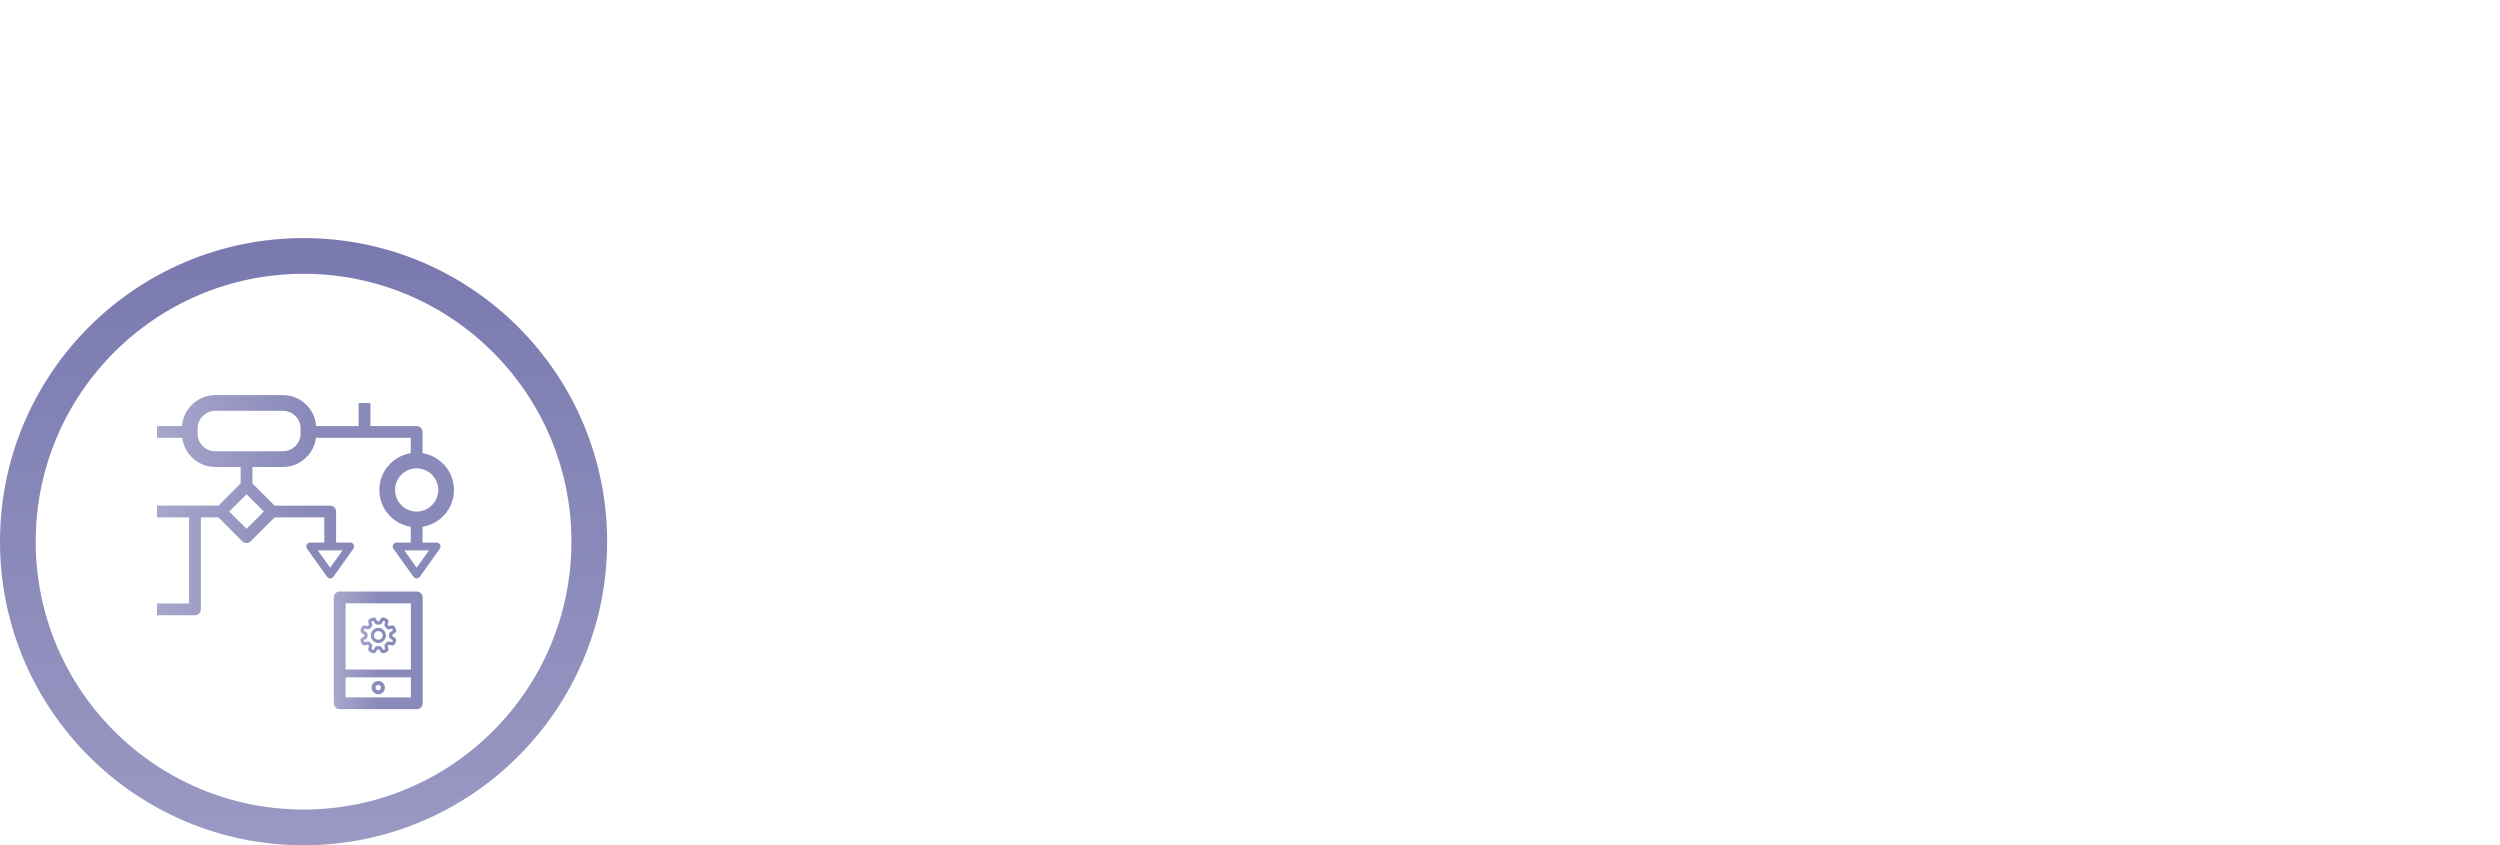<?xml version="1.0" encoding="UTF-8"?> <svg xmlns="http://www.w3.org/2000/svg" width="210" height="71" viewBox="0 0 210 71" fill="none"> <circle cx="25.5" cy="45.5" r="24" stroke="url(#paint0_linear_36_1089)" stroke-width="3"></circle> <path d="M28.533 59.569H35.011C35.284 59.569 35.506 59.347 35.506 59.074L35.506 50.183C35.506 49.91 35.285 49.688 35.011 49.688H28.533C28.259 49.688 28.038 49.91 28.038 50.183V59.074C28.038 59.347 28.259 59.569 28.533 59.569L28.533 59.569ZM29.028 58.579V56.901H34.516V58.579H29.028ZM34.516 50.678V56.24H29.028V50.678H34.516ZM31.772 57.2C31.463 57.2 31.213 57.451 31.213 57.759C31.213 58.067 31.463 58.318 31.772 58.318C32.08 58.318 32.331 58.067 32.331 57.759C32.331 57.451 32.08 57.2 31.772 57.2ZM31.772 57.988C31.645 57.988 31.543 57.885 31.543 57.759C31.543 57.633 31.645 57.53 31.772 57.53C31.898 57.53 32.001 57.633 32.001 57.759C32.001 57.885 31.898 57.988 31.772 57.988Z" fill="url(#paint1_linear_36_1089)"></path> <path d="M18.352 43.463L20.359 45.47C20.452 45.563 20.578 45.615 20.709 45.615C20.841 45.615 20.966 45.563 21.059 45.47L23.066 43.463H27.241V45.573H26.057C25.933 45.573 25.82 45.642 25.764 45.752C25.708 45.862 25.717 45.994 25.789 46.095L27.468 48.444C27.53 48.53 27.63 48.582 27.737 48.582C27.843 48.582 27.943 48.53 28.005 48.444L29.684 46.095C29.756 45.994 29.765 45.862 29.709 45.752C29.653 45.642 29.539 45.573 29.416 45.573H28.232V42.968C28.232 42.695 28.01 42.474 27.737 42.474L23.066 42.473L21.204 40.612V39.226H23.764C25.189 39.226 26.366 38.156 26.542 36.778H34.504V38.066C33.01 38.304 31.864 39.598 31.864 41.157C31.864 42.717 33.01 44.011 34.504 44.249V45.574H33.319C33.196 45.574 33.083 45.642 33.026 45.752C32.97 45.862 32.979 45.994 33.051 46.096L34.73 48.444C34.793 48.53 34.892 48.582 34.999 48.582C35.105 48.582 35.205 48.53 35.267 48.444L36.946 46.096C37.018 45.994 37.028 45.863 36.971 45.752C36.915 45.642 36.801 45.574 36.678 45.574H35.494V44.249C36.987 44.011 38.134 42.717 38.134 41.157C38.134 39.598 36.988 38.304 35.494 38.066V36.283C35.494 36.01 35.273 35.789 34.999 35.789L31.113 35.788V33.85H30.123V35.788L26.557 35.788C26.451 34.338 25.24 33.19 23.764 33.19H18.083C16.607 33.19 15.396 34.338 15.29 35.788H13.19V36.778H15.305C15.48 38.156 16.658 39.226 18.083 39.226H20.214V40.612L18.352 42.473H13.19V43.463H15.884V50.692H13.19V51.682H16.379C16.653 51.682 16.874 51.46 16.874 51.187V43.463L18.352 43.463ZM27.736 47.684L26.698 46.233H28.773L27.736 47.684ZM34.998 47.684L33.961 46.233H36.036L34.998 47.684ZM36.813 41.157C36.813 42.158 35.999 42.972 34.998 42.972C33.998 42.972 33.184 42.158 33.184 41.157C33.184 40.157 33.998 39.343 34.998 39.343C35.999 39.343 36.813 40.157 36.813 41.157ZM16.599 36.422V35.993C16.599 35.175 17.265 34.51 18.084 34.51H23.764C24.582 34.51 25.248 35.175 25.248 35.993V36.422C25.248 37.24 24.582 37.906 23.764 37.906H18.084C17.265 37.906 16.599 37.24 16.599 36.422ZM20.709 41.516L22.161 42.968L20.709 44.42L19.258 42.968L20.709 41.516Z" fill="url(#paint2_linear_36_1089)"></path> <path d="M32.958 53.442C32.956 53.427 32.956 53.315 32.958 53.3C32.958 53.3 33.198 53.16 33.205 53.152C33.271 53.088 33.299 52.978 33.267 52.878L33.175 52.661C33.134 52.583 33.04 52.528 32.945 52.528C32.934 52.528 32.667 52.593 32.667 52.593C32.652 52.583 32.57 52.499 32.563 52.489C32.563 52.489 32.633 52.219 32.633 52.208C32.634 52.116 32.576 52.019 32.485 51.972L32.26 51.879C32.171 51.851 32.062 51.881 31.999 51.946C31.991 51.954 31.851 52.193 31.851 52.193C31.82 52.199 31.739 52.199 31.709 52.193C31.709 52.193 31.568 51.954 31.561 51.946C31.514 51.898 31.443 51.869 31.37 51.869C31.345 51.869 31.321 51.872 31.288 51.883L31.065 51.977C30.984 52.018 30.925 52.116 30.927 52.208C30.927 52.219 30.997 52.488 30.997 52.488C30.99 52.498 30.905 52.583 30.89 52.592C30.89 52.592 30.624 52.528 30.613 52.528C30.519 52.528 30.425 52.583 30.381 52.671L30.288 52.894C30.26 52.981 30.289 53.091 30.356 53.154C30.362 53.16 30.602 53.316 30.602 53.316C30.604 53.329 30.605 53.428 30.602 53.442C30.602 53.442 30.363 53.583 30.355 53.59C30.288 53.654 30.26 53.764 30.292 53.863L30.385 54.086C30.427 54.166 30.523 54.224 30.616 54.224C30.628 54.224 30.897 54.155 30.897 54.155C30.912 54.165 30.99 54.245 30.997 54.255C30.997 54.255 30.927 54.523 30.927 54.534C30.926 54.626 30.983 54.724 31.075 54.771L31.299 54.863C31.385 54.891 31.497 54.862 31.561 54.797C31.568 54.789 31.709 54.55 31.709 54.55C31.739 54.544 31.82 54.544 31.851 54.55C31.851 54.55 31.991 54.788 31.999 54.797C32.046 54.845 32.117 54.874 32.189 54.874C32.214 54.874 32.239 54.87 32.271 54.859L32.495 54.766C32.576 54.724 32.634 54.626 32.633 54.534C32.633 54.523 32.563 54.255 32.563 54.255C32.569 54.245 32.648 54.165 32.663 54.155C32.663 54.155 32.934 54.224 32.945 54.224C33.037 54.224 33.133 54.166 33.179 54.076L33.272 53.852C33.299 53.764 33.271 53.655 33.206 53.591C33.198 53.583 32.958 53.442 32.958 53.442ZM32.94 53.947L32.698 53.883C32.612 53.86 32.509 53.912 32.404 54.023C32.321 54.11 32.284 54.185 32.288 54.259C32.288 54.269 32.356 54.53 32.356 54.53L32.193 54.598C32.193 54.598 32.055 54.364 32.049 54.357C32.03 54.336 31.973 54.273 31.78 54.273C31.588 54.273 31.531 54.336 31.511 54.358C31.504 54.365 31.367 54.598 31.367 54.598L31.205 54.53C31.205 54.53 31.273 54.267 31.273 54.258C31.277 54.185 31.24 54.11 31.157 54.023C31.066 53.927 30.981 53.878 30.893 53.878H30.892C30.882 53.879 30.621 53.946 30.621 53.946L30.553 53.784C30.553 53.784 30.788 53.646 30.795 53.639C30.851 53.588 30.879 53.503 30.879 53.379C30.879 53.257 30.85 53.17 30.794 53.119C30.789 53.114 30.553 52.962 30.553 52.962L30.619 52.804C30.619 52.804 30.913 52.869 30.936 52.862C30.978 52.855 31.053 52.828 31.157 52.719C31.24 52.632 31.277 52.557 31.273 52.483C31.273 52.473 31.205 52.212 31.205 52.212L31.367 52.145C31.367 52.145 31.506 52.379 31.512 52.386C31.531 52.406 31.588 52.47 31.78 52.47C31.973 52.47 32.03 52.406 32.05 52.384C32.057 52.377 32.194 52.145 32.194 52.145L32.356 52.212C32.356 52.212 32.288 52.476 32.288 52.485C32.284 52.558 32.321 52.633 32.404 52.721C32.506 52.828 32.58 52.856 32.627 52.864C32.649 52.87 32.942 52.804 32.942 52.804L33.008 52.959C33.008 52.959 32.773 53.097 32.766 53.103C32.746 53.122 32.682 53.179 32.682 53.371C32.682 53.563 32.746 53.62 32.771 53.644C32.778 53.649 33.008 53.784 33.008 53.784L32.94 53.947ZM31.781 52.74C31.43 52.74 31.145 53.025 31.145 53.375C31.145 53.725 31.43 54.011 31.781 54.011C32.131 54.011 32.416 53.726 32.416 53.375C32.416 53.025 32.131 52.74 31.781 52.74ZM31.781 53.739C31.58 53.739 31.416 53.576 31.416 53.375C31.416 53.175 31.58 53.011 31.781 53.011C31.981 53.011 32.145 53.174 32.145 53.375C32.145 53.576 31.981 53.739 31.781 53.739Z" fill="url(#paint3_linear_36_1089)"></path> <defs> <linearGradient id="paint0_linear_36_1089" x1="25.5" y1="20" x2="25.5" y2="71" gradientUnits="userSpaceOnUse"> <stop stop-color="#7979B0"></stop> <stop offset="1" stop-color="#9A99C3"></stop> </linearGradient> <linearGradient id="paint1_linear_36_1089" x1="28.038" y1="54.629" x2="35.506" y2="54.629" gradientUnits="userSpaceOnUse"> <stop stop-color="#A7A6CB"></stop> <stop offset="0.52" stop-color="#8989BA"></stop> <stop offset="1" stop-color="#8989BA"></stop> </linearGradient> <linearGradient id="paint2_linear_36_1089" x1="13.19" y1="42.436" x2="38.134" y2="42.436" gradientUnits="userSpaceOnUse"> <stop stop-color="#A7A6CB"></stop> <stop offset="0.52" stop-color="#8989BA"></stop> <stop offset="1" stop-color="#8989BA"></stop> </linearGradient> <linearGradient id="paint3_linear_36_1089" x1="30.277" y1="53.371" x2="33.282" y2="53.371" gradientUnits="userSpaceOnUse"> <stop stop-color="#A7A6CB"></stop> <stop offset="0.52" stop-color="#8989BA"></stop> <stop offset="1" stop-color="#8989BA"></stop> </linearGradient> </defs> </svg> 